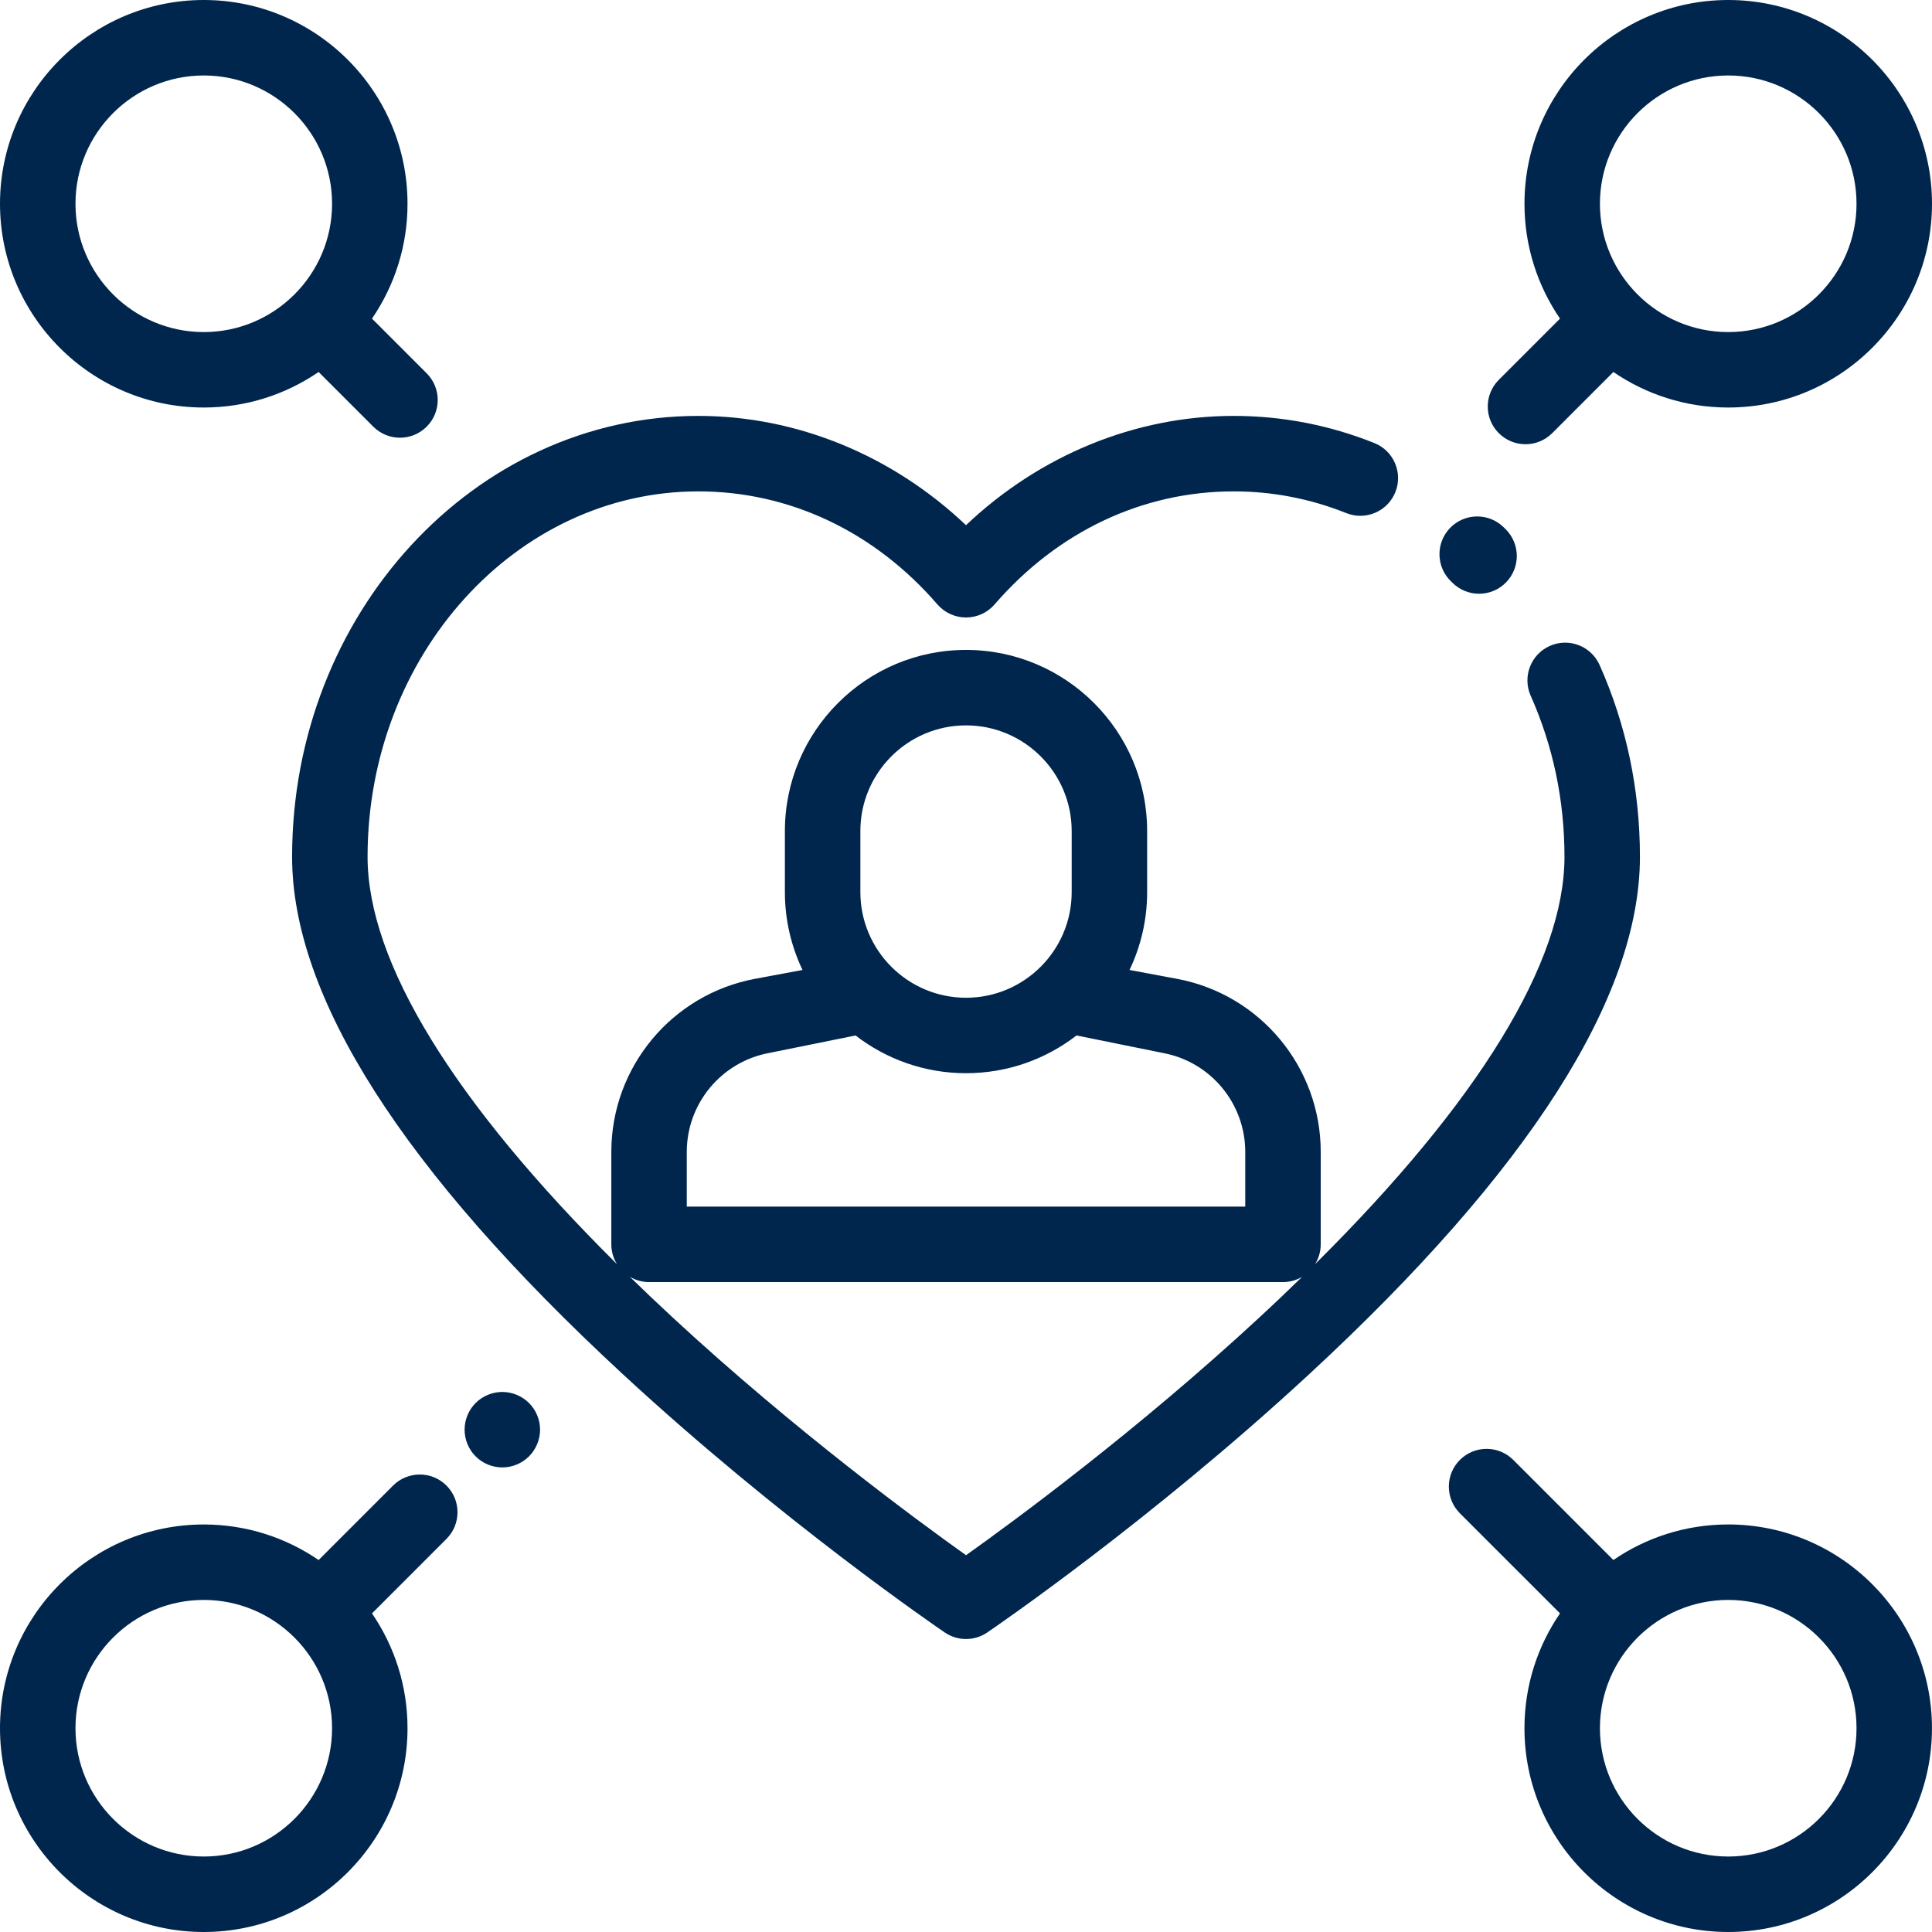 <?xml version="1.0" encoding="UTF-8"?>
<svg xmlns="http://www.w3.org/2000/svg" width="74" height="74" viewBox="0 0 74 74" fill="none">
  <g clip-path="url(#clip0_1197_14756)">
    <path d="M61.269 25.472C60.944 24.743 60.09 24.416 59.361 24.74C58.632 25.065 58.304 25.92 58.629 26.649C59.487 28.577 59.923 30.652 59.923 32.818C59.923 36.846 56.631 42.208 50.371 48.419C50.507 48.199 50.587 47.94 50.587 47.662V44.123C50.587 40.875 48.27 38.086 45.077 37.49L43.263 37.152C43.696 36.248 43.938 35.236 43.938 34.169V31.831C43.938 28.006 40.826 24.893 37.001 24.893C33.175 24.893 30.063 28.006 30.063 31.831V34.169C30.063 35.236 30.306 36.248 30.738 37.152L28.924 37.49C25.732 38.086 23.415 40.875 23.415 44.123V47.662C23.415 47.94 23.495 48.198 23.631 48.419C17.37 42.208 14.079 36.846 14.079 32.818C14.079 25.1 19.762 18.821 26.747 18.821C30.239 18.821 33.492 20.359 35.907 23.152C36.182 23.469 36.581 23.651 37.001 23.651C37.42 23.651 37.819 23.469 38.094 23.152C40.509 20.359 43.762 18.821 47.254 18.821C48.736 18.821 50.187 19.101 51.567 19.653C52.308 19.949 53.149 19.59 53.446 18.849C53.742 18.108 53.382 17.266 52.641 16.97C50.918 16.28 49.105 15.93 47.253 15.93C43.481 15.93 39.822 17.439 37 20.116C34.179 17.439 30.519 15.93 26.747 15.93C18.168 15.93 11.188 23.506 11.188 32.818C11.188 38.191 15.443 44.853 23.835 52.616C29.936 58.26 35.935 62.357 36.188 62.528C36.433 62.695 36.717 62.778 37 62.778C37.284 62.778 37.568 62.695 37.813 62.528C38.065 62.357 44.064 58.26 50.165 52.616C58.558 44.852 62.813 38.191 62.813 32.818C62.813 30.244 62.294 27.773 61.269 25.472ZM32.954 31.831C32.954 29.599 34.769 27.784 37.001 27.784C39.232 27.784 41.048 29.599 41.048 31.831V34.169C41.048 36.4 39.232 38.216 37.001 38.216C34.769 38.216 32.954 36.4 32.954 34.169V31.831ZM26.305 44.123C26.305 42.266 27.63 40.672 29.455 40.332L32.768 39.661L32.767 39.659C33.94 40.565 35.408 41.106 37.001 41.106C38.594 41.106 40.062 40.566 41.234 39.66L41.234 39.661L44.547 40.332C46.372 40.672 47.696 42.267 47.696 44.123V46.216H26.305V44.123ZM48.227 50.471C43.567 54.786 38.849 58.253 37.001 59.568C35.153 58.253 30.435 54.786 25.774 50.471C25.204 49.944 24.656 49.422 24.126 48.905C24.342 49.033 24.592 49.107 24.86 49.107H49.141C49.41 49.107 49.66 49.033 49.875 48.905C49.345 49.422 48.798 49.944 48.227 50.471Z" fill="#00264D"></path>
    <path d="M57.665 20.265L57.584 20.186C57.009 19.632 56.094 19.649 55.54 20.223C54.986 20.798 55.002 21.713 55.577 22.267L55.639 22.328C55.921 22.604 56.286 22.742 56.652 22.742C57.026 22.742 57.4 22.597 57.683 22.309C58.242 21.74 58.234 20.825 57.665 20.265Z" fill="#00264D"></path>
    <path d="M16.342 14.298L14.248 12.204C15.106 10.95 15.609 9.435 15.609 7.805C15.609 3.501 12.108 0 7.805 0C3.501 0 0 3.501 0 7.805C0 12.108 3.501 15.609 7.805 15.609C9.435 15.609 10.95 15.106 12.204 14.248L14.298 16.342C14.581 16.624 14.95 16.766 15.32 16.766C15.69 16.766 16.06 16.624 16.342 16.342C16.907 15.778 16.907 14.863 16.342 14.298ZM7.805 12.719C5.095 12.719 2.891 10.514 2.891 7.805C2.891 5.095 5.095 2.891 7.805 2.891C10.514 2.891 12.719 5.095 12.719 7.805C12.719 10.514 10.514 12.719 7.805 12.719Z" fill="#00264D"></path>
    <path d="M66.195 58.39C64.564 58.39 63.049 58.894 61.796 59.752L57.962 55.918C57.397 55.354 56.482 55.353 55.917 55.918C55.353 56.482 55.353 57.397 55.917 57.962L59.752 61.796C58.893 63.05 58.39 64.564 58.39 66.195C58.39 70.499 61.891 74 66.195 74C70.498 74 73.999 70.499 73.999 66.195C73.999 61.892 70.498 58.39 66.195 58.39ZM66.195 71.109C63.485 71.109 61.281 68.905 61.281 66.195C61.281 63.485 63.485 61.281 66.195 61.281C68.904 61.281 71.109 63.485 71.109 66.195C71.109 68.905 68.904 71.109 66.195 71.109Z" fill="#00264D"></path>
    <path d="M66.195 0C61.892 0 58.391 3.501 58.391 7.805C58.391 9.435 58.894 10.95 59.752 12.204L57.408 14.548C56.843 15.113 56.843 16.028 57.408 16.592C57.69 16.874 58.06 17.015 58.43 17.015C58.8 17.015 59.169 16.874 59.452 16.592L61.796 14.248C63.05 15.106 64.565 15.609 66.195 15.609C70.499 15.609 74 12.108 74 7.805C74 3.501 70.499 0 66.195 0ZM66.195 12.719C63.486 12.719 61.281 10.514 61.281 7.805C61.281 5.095 63.486 2.891 66.195 2.891C68.905 2.891 71.109 5.095 71.109 7.805C71.109 10.514 68.905 12.719 66.195 12.719Z" fill="#00264D"></path>
    <path d="M17.1 56.9C16.536 56.336 15.621 56.336 15.056 56.9L12.204 59.753C10.95 58.894 9.435 58.391 7.805 58.391C3.501 58.391 0 61.892 0 66.195C0 70.499 3.501 74 7.805 74C12.108 74 15.609 70.499 15.609 66.195C15.609 64.565 15.106 63.05 14.248 61.797L17.1 58.944C17.665 58.379 17.665 57.464 17.1 56.9ZM7.805 71.109C5.095 71.109 2.891 68.905 2.891 66.195C2.891 63.486 5.095 61.281 7.805 61.281C10.514 61.281 12.719 63.486 12.719 66.195C12.719 68.905 10.514 71.109 7.805 71.109Z" fill="#00264D"></path>
    <path d="M20.262 53.738C19.993 53.469 19.62 53.315 19.24 53.315C18.859 53.315 18.486 53.469 18.218 53.738C17.948 54.007 17.795 54.38 17.795 54.76C17.795 55.141 17.948 55.513 18.218 55.782C18.487 56.052 18.859 56.206 19.24 56.206C19.62 56.206 19.993 56.052 20.262 55.782C20.531 55.513 20.686 55.141 20.686 54.76C20.686 54.38 20.531 54.007 20.262 53.738Z" fill="#00264D"></path>
  </g>
  <defs>
    <clipPath id="clip0_1197_14756">
      <rect width="74" height="74" fill="white"></rect>
    </clipPath>
  </defs>
</svg>
